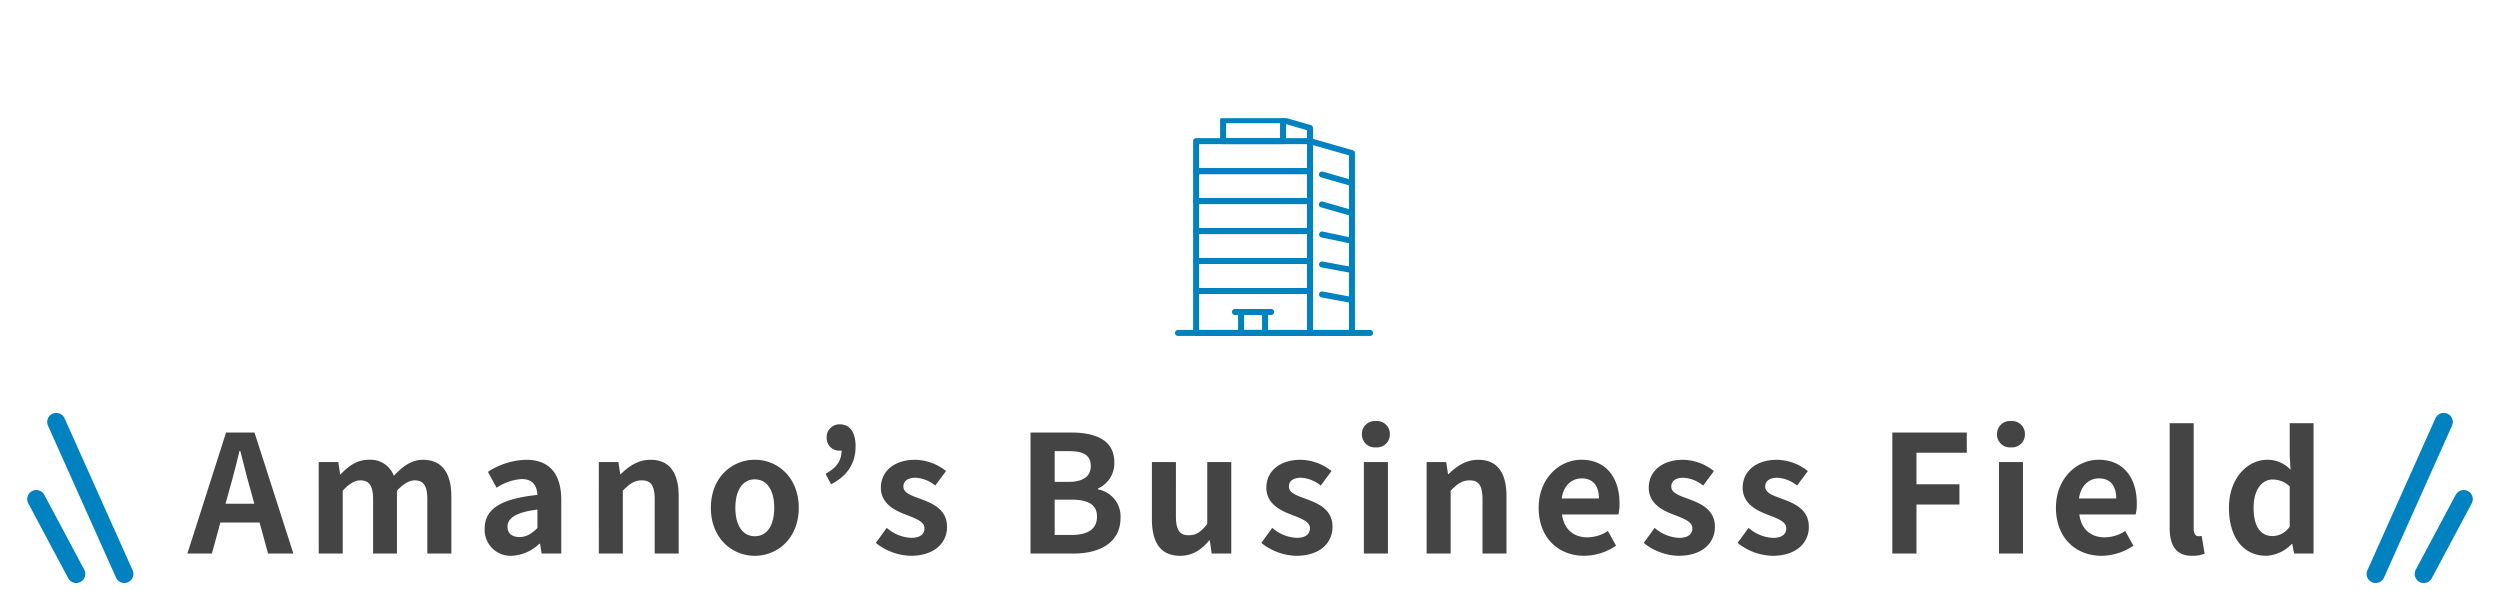 <svg xmlns="http://www.w3.org/2000/svg" xmlns:xlink="http://www.w3.org/1999/xlink" width="551" height="130" viewBox="0 0 551 130">
  <defs>
    <clipPath id="clip-path">
      <rect id="長方形_7289" data-name="長方形 7289" width="160" height="85" transform="translate(484 1789)" fill="#fff" stroke="#707070" stroke-width="1"/>
    </clipPath>
    <clipPath id="clip-path-2">
      <rect id="長方形_7285" data-name="長方形 7285" width="44" height="48.001" transform="translate(16.922 15.564)" fill="none"/>
    </clipPath>
    <clipPath id="clip-path-3">
      <rect id="長方形_7295" data-name="長方形 7295" width="35" height="40" transform="translate(505 977)" fill="#fff" stroke="#707070" stroke-width="1"/>
    </clipPath>
    <clipPath id="clip-path-4">
      <rect id="長方形_7296" data-name="長方形 7296" width="35" height="40" fill="#fff" stroke="#707070" stroke-width="1"/>
    </clipPath>
  </defs>
  <g id="グループ_7929" data-name="グループ 7929" transform="translate(-692 -1778)">
    <g id="マスクグループ_7564" data-name="マスクグループ 7564" transform="translate(408 -11)" clip-path="url(#clip-path)">
      <g id="グループ_7900" data-name="グループ 7900" transform="translate(-304 -3.518)">
        <g id="グループ_7898" data-name="グループ 7898" transform="translate(830.078 1803)">
          <g id="グループ_7897" data-name="グループ 7897" clip-path="url(#clip-path-2)">
            <path id="パス_6550" data-name="パス 6550" d="M46.649,63.562h-25.1a.66.66,0,0,1-.661-.659V20.626a.661.661,0,0,1,.658-.664h25.1a.661.661,0,0,1,.661.661V62.9a.659.659,0,0,1-.659.661h0m-24.44-1.319H45.986V21.286H22.207Z" fill="#0081c0"/>
            <path id="パス_6551" data-name="パス 6551" d="M55.9,63.567H46.649a.66.66,0,0,1-.661-.659V20.626a.66.66,0,0,1,.662-.66.647.647,0,0,1,.18.025l9.248,2.642a.66.66,0,0,1,.479.635V62.9a.659.659,0,0,1-.659.661h0m-8.588-1.321h7.927V23.767L47.308,21.5Z" fill="#0081c0"/>
            <path id="パス_6552" data-name="パス 6552" d="M55.9,30.534a.656.656,0,0,1-.182-.026l-6.6-1.887a.661.661,0,0,1,.31-1.285.461.461,0,0,1,.053.015l6.6,1.887a.661.661,0,0,1-.181,1.3" fill="#0081c0"/>
            <path id="パス_6553" data-name="パス 6553" d="M55.9,37.141a.656.656,0,0,1-.182-.026l-6.6-1.887a.661.661,0,1,1,.31-1.285.46.46,0,0,1,.053.015l6.6,1.887a.661.661,0,0,1-.181,1.3" fill="#0081c0"/>
            <path id="パス_6554" data-name="パス 6554" d="M55.9,43.25a.7.7,0,0,1-.137-.014l-6.6-1.391a.661.661,0,0,1,.23-1.3l.042.009,6.6,1.392a.661.661,0,0,1-.135,1.307" fill="#0081c0"/>
            <path id="パス_6555" data-name="パス 6555" d="M55.9,49.692a.7.7,0,0,1-.121-.011l-6.6-1.226a.661.661,0,0,1,.241-1.3l6.6,1.226a.661.661,0,0,1-.12,1.31" fill="#0081c0"/>
            <path id="パス_6556" data-name="パス 6556" d="M55.9,56.3a.7.7,0,0,1-.121-.011l-6.6-1.226a.661.661,0,0,1,.241-1.3l6.6,1.226a.661.661,0,0,1-.12,1.31" fill="#0081c0"/>
            <path id="パス_6557" data-name="パス 6557" d="M46.649,27.892h-25.1a.661.661,0,0,1,0-1.321h25.1a.661.661,0,0,1,0,1.321" fill="#0081c0"/>
            <path id="パス_6558" data-name="パス 6558" d="M46.649,34.5h-25.1a.661.661,0,0,1,0-1.321h25.1A.661.661,0,0,1,46.7,34.5h-.051" fill="#0081c0"/>
            <path id="パス_6559" data-name="パス 6559" d="M46.649,27.892h-25.1a.661.661,0,0,1,0-1.321h25.1a.661.661,0,0,1,0,1.321" fill="#0081c0"/>
            <path id="パス_6560" data-name="パス 6560" d="M46.649,41.1h-25.1a.661.661,0,0,1,0-1.321h25.1A.661.661,0,1,1,46.7,41.1h-.051" fill="#0081c0"/>
            <path id="パス_6561" data-name="パス 6561" d="M46.649,34.5h-25.1a.661.661,0,0,1,0-1.321h25.1A.661.661,0,0,1,46.7,34.5h-.051" fill="#0081c0"/>
            <path id="パス_6562" data-name="パス 6562" d="M46.649,41.1h-25.1a.661.661,0,0,1,0-1.321h25.1A.661.661,0,1,1,46.7,41.1h-.051" fill="#0081c0"/>
            <path id="パス_6563" data-name="パス 6563" d="M46.649,47.709h-25.1a.661.661,0,0,1,0-1.321h25.1a.661.661,0,0,1,0,1.321" fill="#0081c0"/>
            <path id="パス_6564" data-name="パス 6564" d="M46.649,47.709h-25.1a.661.661,0,0,1,0-1.321h25.1a.661.661,0,0,1,0,1.321" fill="#0081c0"/>
            <path id="パス_6565" data-name="パス 6565" d="M46.649,54.315h-25.1a.661.661,0,0,1,0-1.321h25.1a.661.661,0,0,1,0,1.321" fill="#0081c0"/>
            <path id="パス_6566" data-name="パス 6566" d="M36.739,63.563H31.454a.661.661,0,0,1-.661-.659V58.278a.66.66,0,0,1,.659-.661h5.287a.659.659,0,0,1,.661.659V62.9a.66.66,0,0,1-.659.661Zm-4.624-1.321h3.964v-3.3H32.115Z" fill="#0081c0"/>
            <path id="パス_6567" data-name="パス 6567" d="M38.061,58.939H30.134a.661.661,0,0,1-.052-1.321h7.979a.661.661,0,0,1,.052,1.321h-.052" fill="#0081c0"/>
            <path id="パス_6568" data-name="パス 6568" d="M46.645,21.686a.661.661,0,0,1-.661-.661V18.219l-5.469-1.583a.661.661,0,0,1,.368-1.269l5.945,1.721a.661.661,0,0,1,.477.634v3.3a.661.661,0,0,1-.661.661" fill="#0081c0"/>
            <path id="パス_6569" data-name="パス 6569" d="M40.7,21.286H27.492a.661.661,0,0,1-.661-.66V16a.661.661,0,0,1,.658-.664H40.7a.661.661,0,0,1,.661.661v4.627a.661.661,0,0,1-.661.661M28.152,19.965H40.043v-3.3H28.152Z" fill="#0081c0"/>
            <path id="パス_6570" data-name="パス 6570" d="M59.86,63.563H17.583a.661.661,0,0,1-.052-1.321H59.86a.661.661,0,0,1,.052,1.321H59.86" fill="#0081c0"/>
          </g>
        </g>
      </g>
    </g>
    <g id="グループ_7928" data-name="グループ 7928" transform="translate(-111)">
      <path id="パス_8865" data-name="パス 8865" d="M-277.488-13.9c.792-2.772,1.584-5.8,2.268-8.712h.18c.756,2.88,1.476,5.94,2.3,8.712l.792,2.916h-6.336ZM-286.7,0h5.4l1.872-6.84h8.64L-268.92,0h5.58l-8.568-26.676h-6.264Zm28.944,0h5.292V-13.86c1.4-1.512,2.7-2.268,3.852-2.268,1.908,0,2.844,1.08,2.844,4.212V0h5.256V-13.86q2.16-2.268,3.888-2.268c1.908,0,2.808,1.08,2.808,4.212V0h5.292V-12.564c0-5.076-1.98-8.1-6.264-8.1-2.628,0-4.572,1.584-6.408,3.528a5.487,5.487,0,0,0-5.544-3.528c-2.628,0-4.5,1.44-6.192,3.2h-.108l-.4-2.7h-4.32Zm42.552.5a9.48,9.48,0,0,0,6.084-2.664h.144l.36,2.16h4.32V-11.772c0-5.832-2.628-8.892-7.74-8.892A16.105,16.105,0,0,0-220.464-18l1.908,3.492a11.39,11.39,0,0,1,5.544-1.908c2.484,0,3.348,1.512,3.456,3.492-8.136.864-11.628,3.132-11.628,7.452A5.727,5.727,0,0,0-215.208.5Zm1.728-4.14c-1.548,0-2.664-.684-2.664-2.268,0-1.8,1.656-3.168,6.588-3.78v4.068C-210.852-4.356-211.968-3.636-213.48-3.636ZM-196.02,0h5.292V-13.86c1.476-1.476,2.52-2.268,4.176-2.268,1.98,0,2.844,1.08,2.844,4.212V0h5.292V-12.564c0-5.076-1.872-8.1-6.228-8.1-2.736,0-4.788,1.44-6.552,3.168h-.108l-.4-2.664h-4.32Zm34.38.5c5.04,0,9.684-3.888,9.684-10.584s-4.644-10.584-9.684-10.584-9.684,3.888-9.684,10.584S-166.68.5-161.64.5Zm0-4.32c-2.736,0-4.284-2.448-4.284-6.264,0-3.78,1.548-6.264,4.284-6.264s4.284,2.484,4.284,6.264C-157.356-6.264-158.9-3.816-161.64-3.816Zm16.812-11.448c3.6-1.836,5.4-4.644,5.4-8.352,0-3.06-1.224-4.86-3.492-4.86a2.818,2.818,0,0,0-2.88,3.024,2.732,2.732,0,0,0,2.88,2.772,1.477,1.477,0,0,0,.4-.036c0,2.34-1.188,3.852-3.528,5.148ZM-127.3.5c5.256,0,8.028-2.844,8.028-6.372,0-3.744-2.952-5.076-5.616-6.084-2.124-.792-4-1.332-4-2.808,0-1.152.864-1.944,2.7-1.944a7.5,7.5,0,0,1,4.32,1.728l2.376-3.2a11.174,11.174,0,0,0-6.84-2.484c-4.608,0-7.524,2.556-7.524,6.156,0,3.384,2.844,4.932,5.4,5.9,2.124.828,4.212,1.512,4.212,3.024,0,1.26-.9,2.124-2.916,2.124a8.752,8.752,0,0,1-5.4-2.2l-2.412,3.312A12.787,12.787,0,0,0-127.3.5Zm26.424-.5h9.5C-85.5,0-81.036-2.484-81.036-7.848a6.057,6.057,0,0,0-5-6.3v-.18a6.043,6.043,0,0,0,3.636-5.76c0-4.968-4.176-6.588-9.648-6.588h-8.82Zm5.328-15.8v-6.768h3.168c3.2,0,4.788.936,4.788,3.276,0,2.124-1.476,3.492-4.86,3.492Zm0,11.7V-11.88h3.708c3.672,0,5.616,1.116,5.616,3.708C-86.22-5.4-88.2-4.1-91.836-4.1ZM-67.9.5c2.736,0,4.68-1.332,6.408-3.384h.144l.4,2.88h4.32V-20.16H-61.92V-6.552c-1.368,1.8-2.448,2.52-4.1,2.52-1.944,0-2.808-1.116-2.808-4.212V-20.16h-5.292v12.6C-74.124-2.52-72.252.5-67.9.5Zm25.56,0c5.256,0,8.028-2.844,8.028-6.372,0-3.744-2.952-5.076-5.616-6.084-2.124-.792-4-1.332-4-2.808,0-1.152.864-1.944,2.7-1.944a7.5,7.5,0,0,1,4.32,1.728l2.376-3.2a11.174,11.174,0,0,0-6.84-2.484c-4.608,0-7.524,2.556-7.524,6.156,0,3.384,2.844,4.932,5.4,5.9,2.124.828,4.212,1.512,4.212,3.024,0,1.26-.9,2.124-2.916,2.124a8.752,8.752,0,0,1-5.4-2.2L-50-2.34A12.787,12.787,0,0,0-42.336.5ZM-27.4,0H-22.1V-20.16H-27.4Zm2.664-23.4a2.836,2.836,0,0,0,3.06-2.916,2.828,2.828,0,0,0-3.06-2.88,2.839,2.839,0,0,0-3.1,2.88A2.847,2.847,0,0,0-24.732-23.4ZM-13.572,0H-8.28V-13.86C-6.8-15.336-5.76-16.128-4.1-16.128c1.98,0,2.844,1.08,2.844,4.212V0H4.032V-12.564c0-5.076-1.872-8.1-6.228-8.1-2.736,0-4.788,1.44-6.552,3.168h-.108l-.4-2.664h-4.32Zm34.74.5a12.692,12.692,0,0,0,7.02-2.232l-1.8-3.24a8.309,8.309,0,0,1-4.536,1.4c-2.988,0-5.148-1.728-5.58-5.04h12.42a9.949,9.949,0,0,0,.252-2.448c0-5.544-2.88-9.612-8.424-9.612-4.788,0-9.4,4.068-9.4,10.584C11.124-3.42,15.516.5,21.168.5ZM16.2-12.132c.4-2.916,2.268-4.428,4.392-4.428,2.592,0,3.816,1.728,3.816,4.428ZM41.94.5C47.2.5,49.968-2.34,49.968-5.868c0-3.744-2.952-5.076-5.616-6.084-2.124-.792-4-1.332-4-2.808,0-1.152.864-1.944,2.7-1.944a7.5,7.5,0,0,1,4.32,1.728l2.376-3.2a11.174,11.174,0,0,0-6.84-2.484c-4.608,0-7.524,2.556-7.524,6.156,0,3.384,2.844,4.932,5.4,5.9C42.912-7.776,45-7.092,45-5.58c0,1.26-.9,2.124-2.916,2.124a8.752,8.752,0,0,1-5.4-2.2L34.272-2.34A12.787,12.787,0,0,0,41.94.5Zm20.7,0C67.9.5,70.668-2.34,70.668-5.868c0-3.744-2.952-5.076-5.616-6.084-2.124-.792-4-1.332-4-2.808,0-1.152.864-1.944,2.7-1.944a7.5,7.5,0,0,1,4.32,1.728l2.376-3.2a11.174,11.174,0,0,0-6.84-2.484c-4.608,0-7.524,2.556-7.524,6.156,0,3.384,2.844,4.932,5.4,5.9C63.612-7.776,65.7-7.092,65.7-5.58c0,1.26-.9,2.124-2.916,2.124a8.752,8.752,0,0,1-5.4-2.2L54.972-2.34A12.787,12.787,0,0,0,62.64.5ZM89.064,0h5.328V-10.8h9.468v-4.464H94.392v-6.948H105.48v-4.464H89.064Zm23.508,0h5.292V-20.16h-5.292Zm2.664-23.4a2.836,2.836,0,0,0,3.06-2.916,2.828,2.828,0,0,0-3.06-2.88,2.839,2.839,0,0,0-3.1,2.88A2.847,2.847,0,0,0,115.236-23.4ZM135.18.5a12.692,12.692,0,0,0,7.02-2.232l-1.8-3.24a8.309,8.309,0,0,1-4.536,1.4c-2.988,0-5.148-1.728-5.58-5.04H142.7a9.95,9.95,0,0,0,.252-2.448c0-5.544-2.88-9.612-8.424-9.612-4.788,0-9.4,4.068-9.4,10.584C125.136-3.42,129.528.5,135.18.5Zm-4.968-12.636c.4-2.916,2.268-4.428,4.392-4.428,2.592,0,3.816,1.728,3.816,4.428ZM155.16.5A7.065,7.065,0,0,0,157.9.036l-.648-3.924a2.982,2.982,0,0,1-.72.072c-.5,0-1.044-.4-1.044-1.62V-28.728h-5.292V-5.652C150.192-1.908,151.488.5,155.16.5ZM171.5.5a8.362,8.362,0,0,0,5.58-2.592h.144l.4,2.088h4.284V-28.728h-5.256v7.092l.18,3.168a6.939,6.939,0,0,0-5.112-2.2c-4.356,0-8.46,4.032-8.46,10.584C163.26-3.456,166.5.5,171.5.5Zm1.368-4.356c-2.664,0-4.176-2.088-4.176-6.264,0-4.032,1.908-6.192,4.176-6.192a5.437,5.437,0,0,1,3.78,1.512V-5.94A4.587,4.587,0,0,1,172.872-3.852Z" transform="translate(1131 1900)" fill="#444"/>
      <g id="マスクグループ_7567" data-name="マスクグループ 7567" transform="translate(298 891)" clip-path="url(#clip-path-3)">
        <g id="グループ_7919" data-name="グループ 7919" transform="translate(-20.9 -0.5)">
          <line id="線_5" data-name="線 5" x2="15" y2="33.5" transform="translate(538.301 980.5)" fill="none" stroke="#0081c0" stroke-linecap="round" stroke-width="4"/>
          <line id="線_6" data-name="線 6" x2="8.801" y2="16.5" transform="translate(533.9 997.5)" fill="none" stroke="#0081c0" stroke-linecap="round" stroke-width="4"/>
        </g>
      </g>
      <g id="マスクグループ_7568" data-name="マスクグループ 7568" transform="translate(1319 1868)" clip-path="url(#clip-path-4)">
        <g id="グループ_7920" data-name="グループ 7920" transform="translate(7.6 3)">
          <line id="線_7" data-name="線 7" x1="15" y2="33.5" fill="none" stroke="#0081c0" stroke-linecap="round" stroke-width="4"/>
          <line id="線_8" data-name="線 8" x1="8.801" y2="16.5" transform="translate(10.6 17)" fill="none" stroke="#0081c0" stroke-linecap="round" stroke-width="4"/>
        </g>
      </g>
    </g>
  </g>
</svg>

